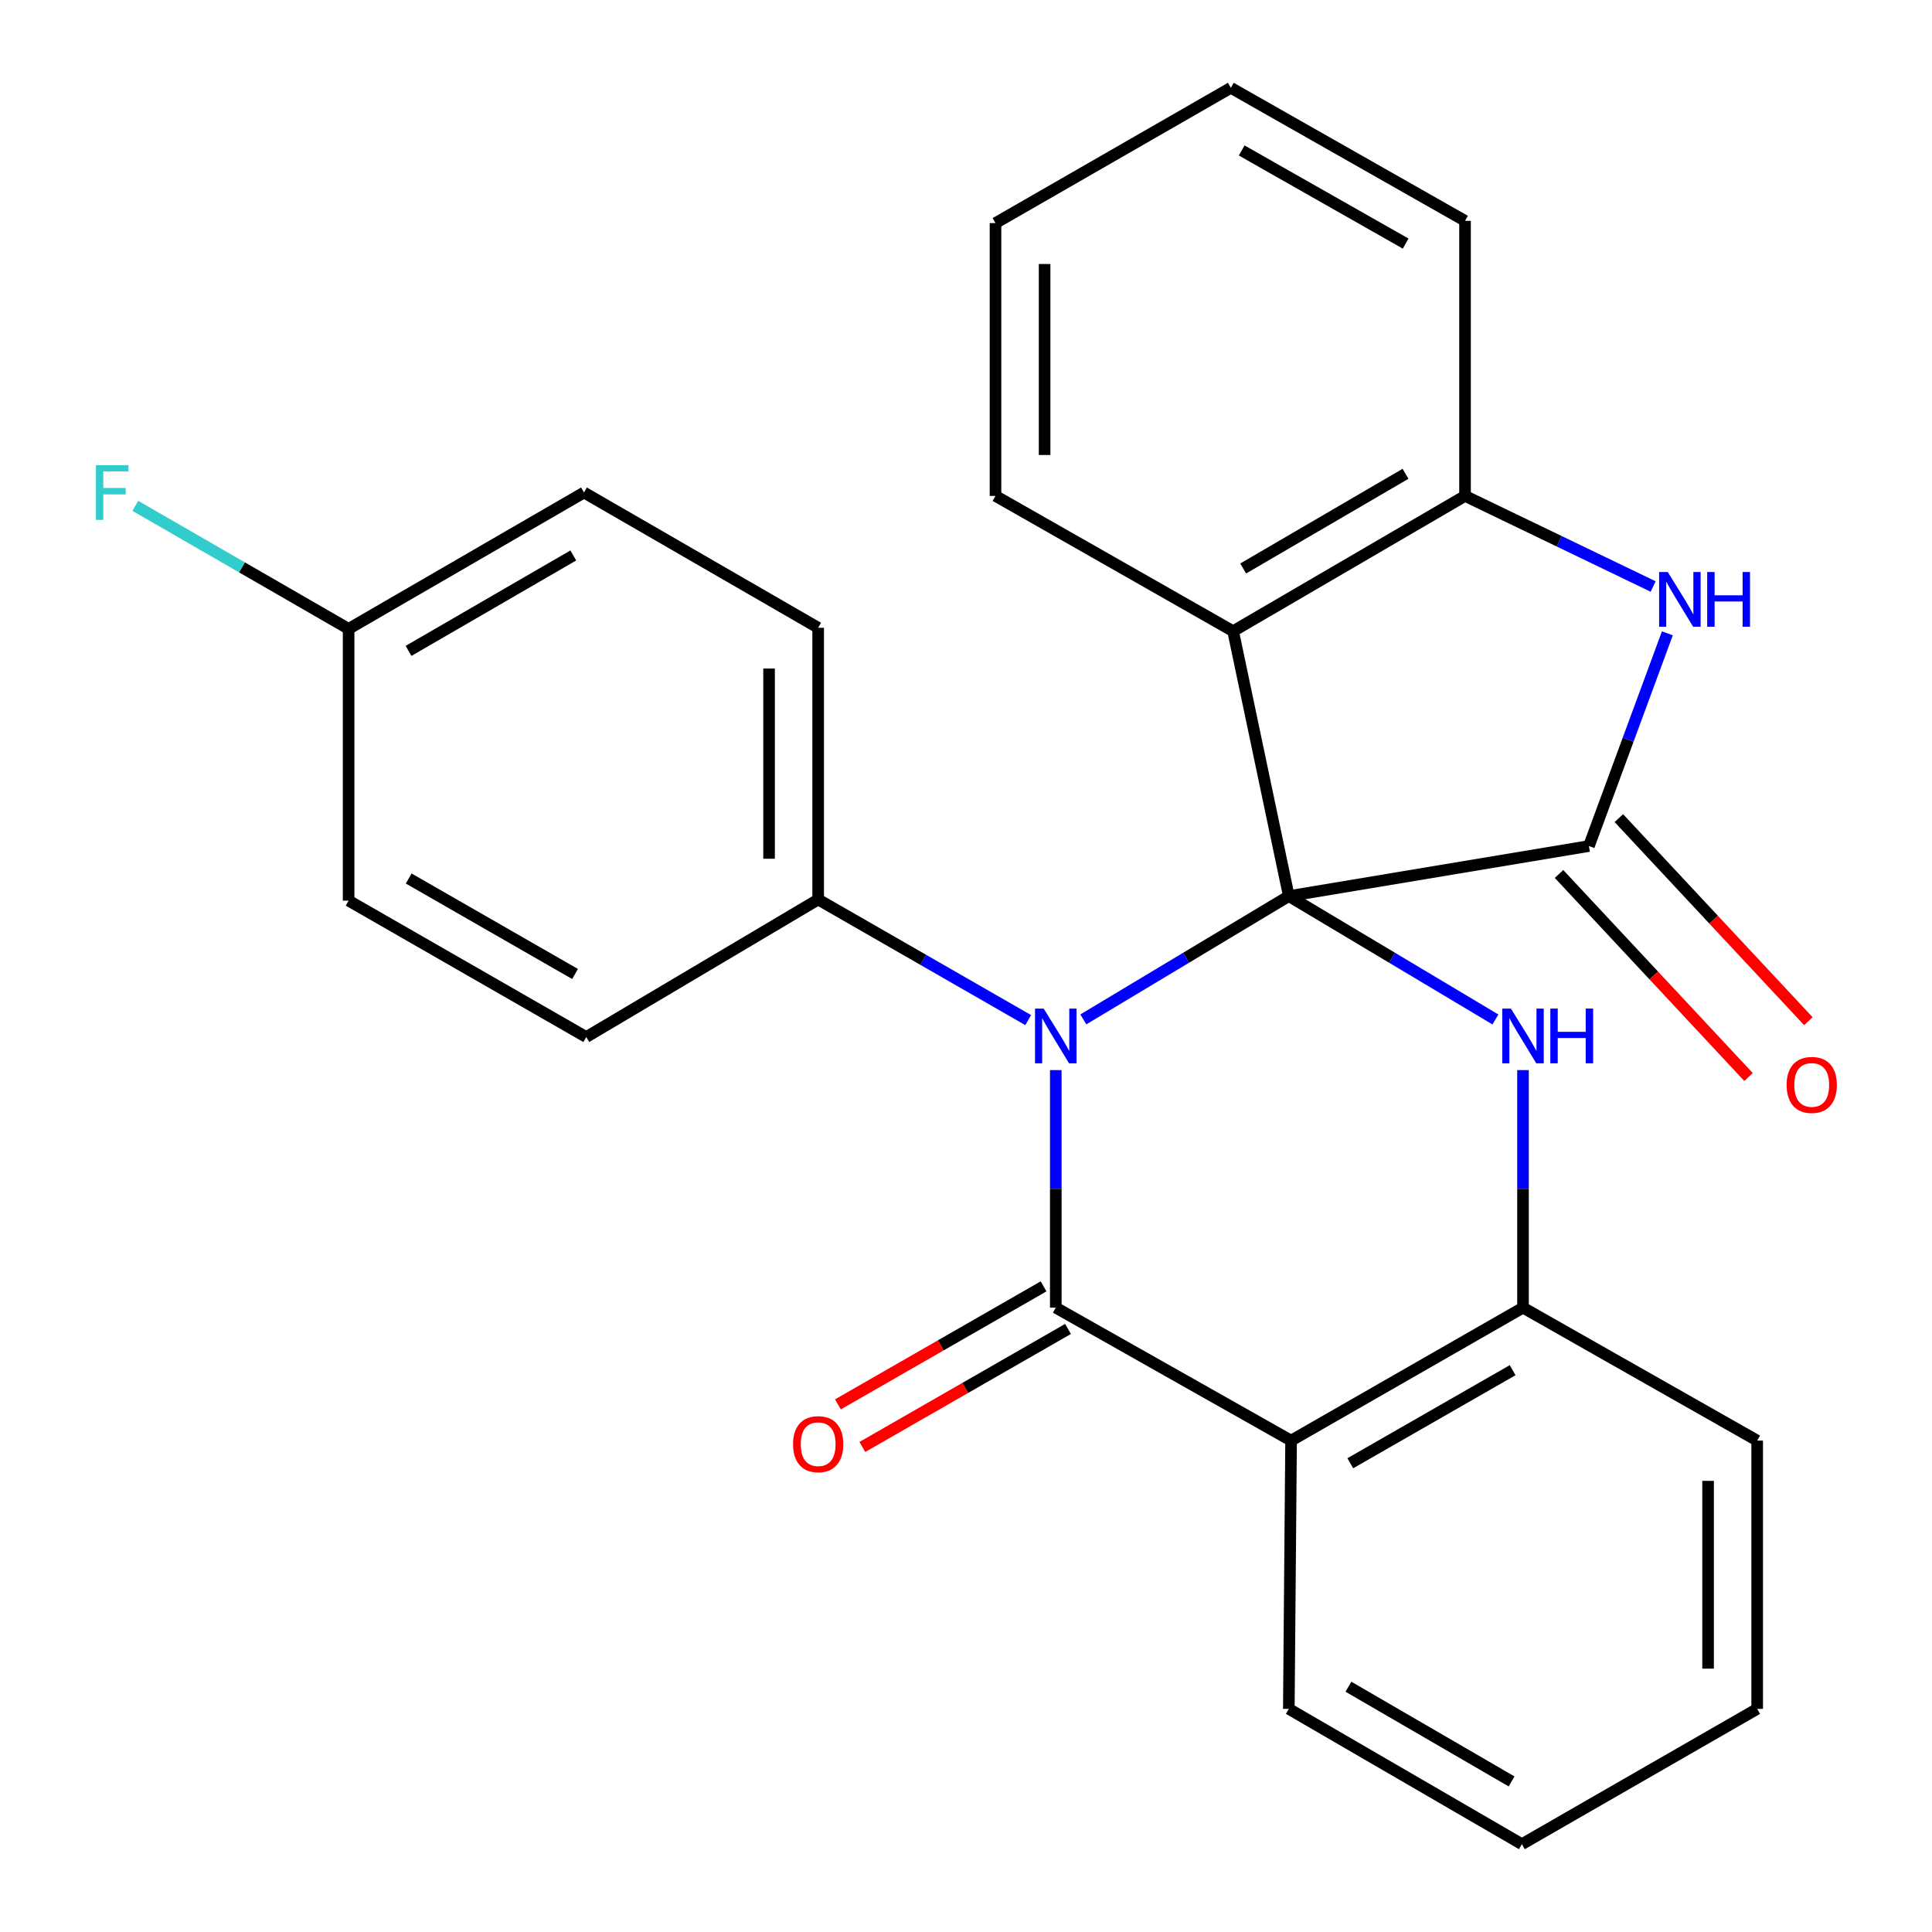 <?xml version='1.0' encoding='iso-8859-1'?>
<svg version='1.1' baseProfile='full'
              xmlns='http://www.w3.org/2000/svg'
                      xmlns:rdkit='http://www.rdkit.org/xml'
                      xmlns:xlink='http://www.w3.org/1999/xlink'
                  xml:space='preserve'
width='1000px' height='1000px' viewBox='0 0 1000 1000'>
<!-- END OF HEADER -->
<rect style='opacity:1.0;fill:#FFFFFF;stroke:none' width='1000' height='1000' x='0' y='0'> </rect>
<path class='bond-0' d='M 667.091,463.813 L 613.911,495.729' style='fill:none;fill-rule:evenodd;stroke:#000000;stroke-width:6px;stroke-linecap:butt;stroke-linejoin:miter;stroke-opacity:1' />
<path class='bond-0' d='M 613.911,495.729 L 560.73,527.645' style='fill:none;fill-rule:evenodd;stroke:#0000FF;stroke-width:6px;stroke-linecap:butt;stroke-linejoin:miter;stroke-opacity:1' />
<path class='bond-2' d='M 667.091,463.813 L 822.428,437.905' style='fill:none;fill-rule:evenodd;stroke:#000000;stroke-width:6px;stroke-linecap:butt;stroke-linejoin:miter;stroke-opacity:1' />
<path class='bond-3' d='M 667.091,463.813 L 720.562,495.746' style='fill:none;fill-rule:evenodd;stroke:#000000;stroke-width:6px;stroke-linecap:butt;stroke-linejoin:miter;stroke-opacity:1' />
<path class='bond-3' d='M 720.562,495.746 L 774.033,527.679' style='fill:none;fill-rule:evenodd;stroke:#0000FF;stroke-width:6px;stroke-linecap:butt;stroke-linejoin:miter;stroke-opacity:1' />
<path class='bond-4' d='M 667.091,463.813 L 638.261,326.704' style='fill:none;fill-rule:evenodd;stroke:#000000;stroke-width:6px;stroke-linecap:butt;stroke-linejoin:miter;stroke-opacity:1' />
<path class='bond-1' d='M 546.473,553.877 L 546.473,615.358' style='fill:none;fill-rule:evenodd;stroke:#0000FF;stroke-width:6px;stroke-linecap:butt;stroke-linejoin:miter;stroke-opacity:1' />
<path class='bond-1' d='M 546.473,615.358 L 546.473,676.84' style='fill:none;fill-rule:evenodd;stroke:#000000;stroke-width:6px;stroke-linecap:butt;stroke-linejoin:miter;stroke-opacity:1' />
<path class='bond-9' d='M 532.188,527.998 L 477.835,496.788' style='fill:none;fill-rule:evenodd;stroke:#0000FF;stroke-width:6px;stroke-linecap:butt;stroke-linejoin:miter;stroke-opacity:1' />
<path class='bond-9' d='M 477.835,496.788 L 423.483,465.578' style='fill:none;fill-rule:evenodd;stroke:#000000;stroke-width:6px;stroke-linecap:butt;stroke-linejoin:miter;stroke-opacity:1' />
<path class='bond-10' d='M 540.148,665.819 L 486.926,696.362' style='fill:none;fill-rule:evenodd;stroke:#000000;stroke-width:6px;stroke-linecap:butt;stroke-linejoin:miter;stroke-opacity:1' />
<path class='bond-10' d='M 486.926,696.362 L 433.703,726.905' style='fill:none;fill-rule:evenodd;stroke:#FF0000;stroke-width:6px;stroke-linecap:butt;stroke-linejoin:miter;stroke-opacity:1' />
<path class='bond-10' d='M 552.798,687.861 L 499.575,718.404' style='fill:none;fill-rule:evenodd;stroke:#000000;stroke-width:6px;stroke-linecap:butt;stroke-linejoin:miter;stroke-opacity:1' />
<path class='bond-10' d='M 499.575,718.404 L 446.353,748.947' style='fill:none;fill-rule:evenodd;stroke:#FF0000;stroke-width:6px;stroke-linecap:butt;stroke-linejoin:miter;stroke-opacity:1' />
<path class='bond-27' d='M 546.473,676.84 L 668.263,745.656' style='fill:none;fill-rule:evenodd;stroke:#000000;stroke-width:6px;stroke-linecap:butt;stroke-linejoin:miter;stroke-opacity:1' />
<path class='bond-6' d='M 822.428,437.905 L 842.727,382.854' style='fill:none;fill-rule:evenodd;stroke:#000000;stroke-width:6px;stroke-linecap:butt;stroke-linejoin:miter;stroke-opacity:1' />
<path class='bond-6' d='M 842.727,382.854 L 863.025,327.803' style='fill:none;fill-rule:evenodd;stroke:#0000FF;stroke-width:6px;stroke-linecap:butt;stroke-linejoin:miter;stroke-opacity:1' />
<path class='bond-11' d='M 806.945,452.355 L 855.994,504.911' style='fill:none;fill-rule:evenodd;stroke:#000000;stroke-width:6px;stroke-linecap:butt;stroke-linejoin:miter;stroke-opacity:1' />
<path class='bond-11' d='M 855.994,504.911 L 905.043,557.467' style='fill:none;fill-rule:evenodd;stroke:#FF0000;stroke-width:6px;stroke-linecap:butt;stroke-linejoin:miter;stroke-opacity:1' />
<path class='bond-11' d='M 837.911,423.455 L 886.96,476.011' style='fill:none;fill-rule:evenodd;stroke:#000000;stroke-width:6px;stroke-linecap:butt;stroke-linejoin:miter;stroke-opacity:1' />
<path class='bond-11' d='M 886.96,476.011 L 936.009,528.567' style='fill:none;fill-rule:evenodd;stroke:#FF0000;stroke-width:6px;stroke-linecap:butt;stroke-linejoin:miter;stroke-opacity:1' />
<path class='bond-7' d='M 788.303,553.877 L 788.303,615.358' style='fill:none;fill-rule:evenodd;stroke:#0000FF;stroke-width:6px;stroke-linecap:butt;stroke-linejoin:miter;stroke-opacity:1' />
<path class='bond-7' d='M 788.303,615.358 L 788.303,676.84' style='fill:none;fill-rule:evenodd;stroke:#000000;stroke-width:6px;stroke-linecap:butt;stroke-linejoin:miter;stroke-opacity:1' />
<path class='bond-8' d='M 638.261,326.704 L 758.3,256.688' style='fill:none;fill-rule:evenodd;stroke:#000000;stroke-width:6px;stroke-linecap:butt;stroke-linejoin:miter;stroke-opacity:1' />
<path class='bond-8' d='M 643.462,294.249 L 727.489,245.238' style='fill:none;fill-rule:evenodd;stroke:#000000;stroke-width:6px;stroke-linecap:butt;stroke-linejoin:miter;stroke-opacity:1' />
<path class='bond-15' d='M 638.261,326.704 L 515.27,256.688' style='fill:none;fill-rule:evenodd;stroke:#000000;stroke-width:6px;stroke-linecap:butt;stroke-linejoin:miter;stroke-opacity:1' />
<path class='bond-5' d='M 668.263,745.656 L 788.303,676.84' style='fill:none;fill-rule:evenodd;stroke:#000000;stroke-width:6px;stroke-linecap:butt;stroke-linejoin:miter;stroke-opacity:1' />
<path class='bond-5' d='M 698.909,757.381 L 782.936,709.21' style='fill:none;fill-rule:evenodd;stroke:#000000;stroke-width:6px;stroke-linecap:butt;stroke-linejoin:miter;stroke-opacity:1' />
<path class='bond-16' d='M 668.263,745.656 L 667.091,884.515' style='fill:none;fill-rule:evenodd;stroke:#000000;stroke-width:6px;stroke-linecap:butt;stroke-linejoin:miter;stroke-opacity:1' />
<path class='bond-26' d='M 855.675,303.583 L 806.987,280.136' style='fill:none;fill-rule:evenodd;stroke:#0000FF;stroke-width:6px;stroke-linecap:butt;stroke-linejoin:miter;stroke-opacity:1' />
<path class='bond-26' d='M 806.987,280.136 L 758.3,256.688' style='fill:none;fill-rule:evenodd;stroke:#000000;stroke-width:6px;stroke-linecap:butt;stroke-linejoin:miter;stroke-opacity:1' />
<path class='bond-20' d='M 788.303,676.84 L 909.514,745.656' style='fill:none;fill-rule:evenodd;stroke:#000000;stroke-width:6px;stroke-linecap:butt;stroke-linejoin:miter;stroke-opacity:1' />
<path class='bond-21' d='M 758.3,256.688 L 758.3,114.313' style='fill:none;fill-rule:evenodd;stroke:#000000;stroke-width:6px;stroke-linecap:butt;stroke-linejoin:miter;stroke-opacity:1' />
<path class='bond-12' d='M 423.483,465.578 L 423.483,324.939' style='fill:none;fill-rule:evenodd;stroke:#000000;stroke-width:6px;stroke-linecap:butt;stroke-linejoin:miter;stroke-opacity:1' />
<path class='bond-12' d='M 398.069,444.482 L 398.069,346.035' style='fill:none;fill-rule:evenodd;stroke:#000000;stroke-width:6px;stroke-linecap:butt;stroke-linejoin:miter;stroke-opacity:1' />
<path class='bond-13' d='M 423.483,465.578 L 303.444,536.766' style='fill:none;fill-rule:evenodd;stroke:#000000;stroke-width:6px;stroke-linecap:butt;stroke-linejoin:miter;stroke-opacity:1' />
<path class='bond-18' d='M 423.483,324.939 L 302.272,254.923' style='fill:none;fill-rule:evenodd;stroke:#000000;stroke-width:6px;stroke-linecap:butt;stroke-linejoin:miter;stroke-opacity:1' />
<path class='bond-17' d='M 303.444,536.766 L 180.439,466.171' style='fill:none;fill-rule:evenodd;stroke:#000000;stroke-width:6px;stroke-linecap:butt;stroke-linejoin:miter;stroke-opacity:1' />
<path class='bond-17' d='M 297.643,504.135 L 211.54,454.718' style='fill:none;fill-rule:evenodd;stroke:#000000;stroke-width:6px;stroke-linecap:butt;stroke-linejoin:miter;stroke-opacity:1' />
<path class='bond-14' d='M 180.439,325.504 L 180.439,466.171' style='fill:none;fill-rule:evenodd;stroke:#000000;stroke-width:6px;stroke-linecap:butt;stroke-linejoin:miter;stroke-opacity:1' />
<path class='bond-19' d='M 180.439,325.504 L 125.238,293.661' style='fill:none;fill-rule:evenodd;stroke:#000000;stroke-width:6px;stroke-linecap:butt;stroke-linejoin:miter;stroke-opacity:1' />
<path class='bond-19' d='M 125.238,293.661 L 70.036,261.817' style='fill:none;fill-rule:evenodd;stroke:#33CCCC;stroke-width:6px;stroke-linecap:butt;stroke-linejoin:miter;stroke-opacity:1' />
<path class='bond-29' d='M 180.439,325.504 L 302.272,254.923' style='fill:none;fill-rule:evenodd;stroke:#000000;stroke-width:6px;stroke-linecap:butt;stroke-linejoin:miter;stroke-opacity:1' />
<path class='bond-29' d='M 211.454,336.907 L 296.737,287.501' style='fill:none;fill-rule:evenodd;stroke:#000000;stroke-width:6px;stroke-linecap:butt;stroke-linejoin:miter;stroke-opacity:1' />
<path class='bond-23' d='M 515.27,256.688 L 515.27,115.47' style='fill:none;fill-rule:evenodd;stroke:#000000;stroke-width:6px;stroke-linecap:butt;stroke-linejoin:miter;stroke-opacity:1' />
<path class='bond-23' d='M 540.684,235.505 L 540.684,136.653' style='fill:none;fill-rule:evenodd;stroke:#000000;stroke-width:6px;stroke-linecap:butt;stroke-linejoin:miter;stroke-opacity:1' />
<path class='bond-30' d='M 667.091,884.515 L 787.724,954.545' style='fill:none;fill-rule:evenodd;stroke:#000000;stroke-width:6px;stroke-linecap:butt;stroke-linejoin:miter;stroke-opacity:1' />
<path class='bond-30' d='M 697.946,873.041 L 782.388,922.062' style='fill:none;fill-rule:evenodd;stroke:#000000;stroke-width:6px;stroke-linecap:butt;stroke-linejoin:miter;stroke-opacity:1' />
<path class='bond-24' d='M 909.514,745.656 L 909.514,884.515' style='fill:none;fill-rule:evenodd;stroke:#000000;stroke-width:6px;stroke-linecap:butt;stroke-linejoin:miter;stroke-opacity:1' />
<path class='bond-24' d='M 884.1,766.485 L 884.1,863.686' style='fill:none;fill-rule:evenodd;stroke:#000000;stroke-width:6px;stroke-linecap:butt;stroke-linejoin:miter;stroke-opacity:1' />
<path class='bond-28' d='M 758.3,114.313 L 637.075,45.455' style='fill:none;fill-rule:evenodd;stroke:#000000;stroke-width:6px;stroke-linecap:butt;stroke-linejoin:miter;stroke-opacity:1' />
<path class='bond-28' d='M 727.564,126.082 L 642.706,77.881' style='fill:none;fill-rule:evenodd;stroke:#000000;stroke-width:6px;stroke-linecap:butt;stroke-linejoin:miter;stroke-opacity:1' />
<path class='bond-22' d='M 787.724,954.545 L 909.514,884.515' style='fill:none;fill-rule:evenodd;stroke:#000000;stroke-width:6px;stroke-linecap:butt;stroke-linejoin:miter;stroke-opacity:1' />
<path class='bond-25' d='M 515.27,115.47 L 637.075,45.455' style='fill:none;fill-rule:evenodd;stroke:#000000;stroke-width:6px;stroke-linecap:butt;stroke-linejoin:miter;stroke-opacity:1' />
<path  class='atom-1' d='M 540.213 522.041
L 549.493 537.041
Q 550.413 538.521, 551.893 541.201
Q 553.373 543.881, 553.453 544.041
L 553.453 522.041
L 557.213 522.041
L 557.213 550.361
L 553.333 550.361
L 543.373 533.961
Q 542.213 532.041, 540.973 529.841
Q 539.773 527.641, 539.413 526.961
L 539.413 550.361
L 535.733 550.361
L 535.733 522.041
L 540.213 522.041
' fill='#0000FF'/>
<path  class='atom-4' d='M 782.043 522.041
L 791.323 537.041
Q 792.243 538.521, 793.723 541.201
Q 795.203 543.881, 795.283 544.041
L 795.283 522.041
L 799.043 522.041
L 799.043 550.361
L 795.163 550.361
L 785.203 533.961
Q 784.043 532.041, 782.803 529.841
Q 781.603 527.641, 781.243 526.961
L 781.243 550.361
L 777.563 550.361
L 777.563 522.041
L 782.043 522.041
' fill='#0000FF'/>
<path  class='atom-4' d='M 802.443 522.041
L 806.283 522.041
L 806.283 534.081
L 820.763 534.081
L 820.763 522.041
L 824.603 522.041
L 824.603 550.361
L 820.763 550.361
L 820.763 537.281
L 806.283 537.281
L 806.283 550.361
L 802.443 550.361
L 802.443 522.041
' fill='#0000FF'/>
<path  class='atom-7' d='M 863.241 296.081
L 872.521 311.081
Q 873.441 312.561, 874.921 315.241
Q 876.401 317.921, 876.481 318.081
L 876.481 296.081
L 880.241 296.081
L 880.241 324.401
L 876.361 324.401
L 866.401 308.001
Q 865.241 306.081, 864.001 303.881
Q 862.801 301.681, 862.441 301.001
L 862.441 324.401
L 858.761 324.401
L 858.761 296.081
L 863.241 296.081
' fill='#0000FF'/>
<path  class='atom-7' d='M 883.641 296.081
L 887.481 296.081
L 887.481 308.121
L 901.961 308.121
L 901.961 296.081
L 905.801 296.081
L 905.801 324.401
L 901.961 324.401
L 901.961 311.321
L 887.481 311.321
L 887.481 324.401
L 883.641 324.401
L 883.641 296.081
' fill='#0000FF'/>
<path  class='atom-11' d='M 410.483 747.5
Q 410.483 740.7, 413.843 736.9
Q 417.203 733.1, 423.483 733.1
Q 429.763 733.1, 433.123 736.9
Q 436.483 740.7, 436.483 747.5
Q 436.483 754.38, 433.083 758.3
Q 429.683 762.18, 423.483 762.18
Q 417.243 762.18, 413.843 758.3
Q 410.483 754.42, 410.483 747.5
M 423.483 758.98
Q 427.803 758.98, 430.123 756.1
Q 432.483 753.18, 432.483 747.5
Q 432.483 741.94, 430.123 739.14
Q 427.803 736.3, 423.483 736.3
Q 419.163 736.3, 416.803 739.1
Q 414.483 741.9, 414.483 747.5
Q 414.483 753.22, 416.803 756.1
Q 419.163 758.98, 423.483 758.98
' fill='#FF0000'/>
<path  class='atom-12' d='M 924.752 561.554
Q 924.752 554.754, 928.112 550.954
Q 931.472 547.154, 937.752 547.154
Q 944.032 547.154, 947.392 550.954
Q 950.752 554.754, 950.752 561.554
Q 950.752 568.434, 947.352 572.354
Q 943.952 576.234, 937.752 576.234
Q 931.512 576.234, 928.112 572.354
Q 924.752 568.474, 924.752 561.554
M 937.752 573.034
Q 942.072 573.034, 944.392 570.154
Q 946.752 567.234, 946.752 561.554
Q 946.752 555.994, 944.392 553.194
Q 942.072 550.354, 937.752 550.354
Q 933.432 550.354, 931.072 553.154
Q 928.752 555.954, 928.752 561.554
Q 928.752 567.274, 931.072 570.154
Q 933.432 573.034, 937.752 573.034
' fill='#FF0000'/>
<path  class='atom-20' d='M 49.665 240.763
L 66.505 240.763
L 66.505 244.003
L 53.465 244.003
L 53.465 252.603
L 65.065 252.603
L 65.065 255.883
L 53.465 255.883
L 53.465 269.083
L 49.665 269.083
L 49.665 240.763
' fill='#33CCCC'/>
</svg>
